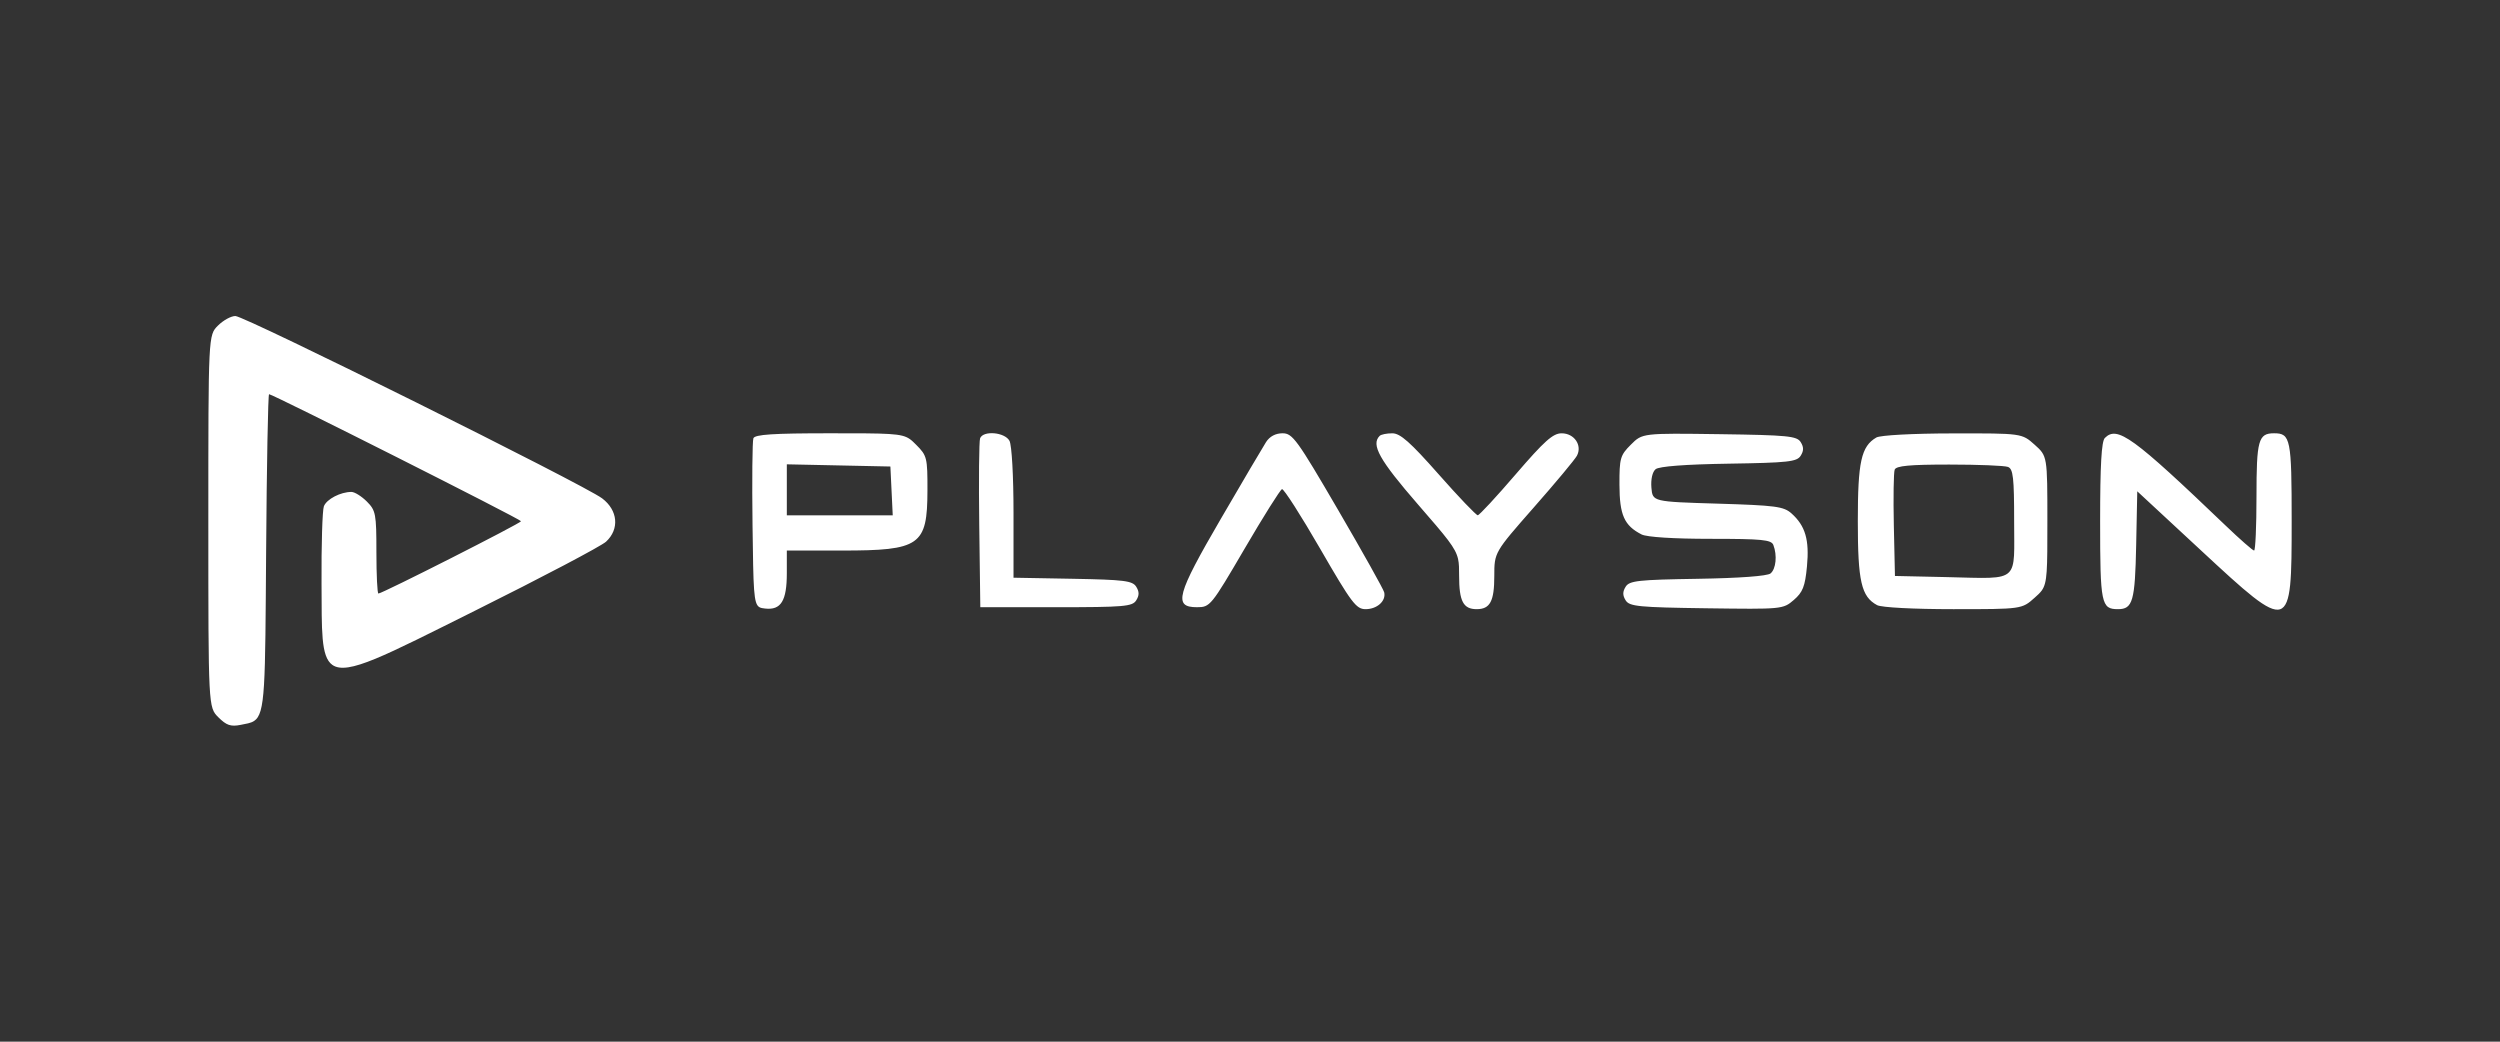 <svg width="96" height="40" viewBox="0 0 96 40" fill="none" xmlns="http://www.w3.org/2000/svg">
<rect x="0" y="0" width="96" height="40" fill="#333333" stroke="none"/>
<path fill-rule="evenodd" clip-rule="evenodd" d="M8.368 12.504C8 12.872 8 12.872 8 20.015C8 27.158 8 27.158 8.385 27.544C8.697 27.855 8.861 27.911 9.246 27.834C9.46 27.791 9.624 27.77 9.751 27.689C10.196 27.408 10.182 26.402 10.219 21.211C10.242 17.87 10.293 15.137 10.332 15.137C10.474 15.137 20.008 19.943 20.008 20.015C20.008 20.089 14.676 22.792 14.531 22.792C14.489 22.792 14.454 22.08 14.454 21.209C14.454 19.729 14.43 19.602 14.086 19.258C13.883 19.055 13.617 18.89 13.495 18.89C13.076 18.89 12.544 19.167 12.437 19.441C12.379 19.592 12.338 20.931 12.347 22.417C12.358 24.208 12.315 25.215 12.762 25.532C13.345 25.945 14.763 25.183 18.226 23.458C20.816 22.169 23.086 20.973 23.272 20.801C23.794 20.318 23.729 19.595 23.122 19.137C22.425 18.611 9.399 12.135 9.038 12.135C8.872 12.135 8.571 12.301 8.368 12.504ZM28.897 20.169C28.875 18.438 28.89 16.935 28.93 16.83C28.986 16.684 29.685 16.638 31.872 16.638C34.149 16.638 34.618 16.638 34.934 16.858C35.017 16.915 35.088 16.987 35.178 17.077C35.598 17.496 35.617 17.574 35.614 18.84C35.608 20.95 35.335 21.141 32.325 21.141H30.214V22.013C30.214 23.073 29.99 23.437 29.381 23.368C29.291 23.358 29.219 23.349 29.162 23.316C28.936 23.187 28.93 22.677 28.897 20.169ZM37.603 20.169C37.581 18.438 37.595 16.935 37.636 16.83C37.754 16.522 38.586 16.595 38.764 16.928C38.853 17.095 38.919 18.277 38.919 19.701V22.184L41.192 22.225C43.166 22.261 43.487 22.301 43.63 22.529C43.751 22.721 43.751 22.863 43.63 23.055C43.482 23.29 43.163 23.317 40.554 23.317H37.644L37.603 20.169ZM46.879 19.925C47.715 18.489 48.497 17.162 48.616 16.976C48.755 16.759 48.981 16.638 49.25 16.638C49.634 16.638 49.805 16.874 51.385 19.585C52.33 21.206 53.126 22.628 53.153 22.745C53.231 23.076 52.881 23.392 52.438 23.392C52.077 23.392 51.899 23.156 50.693 21.069C49.955 19.791 49.296 18.763 49.229 18.783C49.162 18.804 48.516 19.832 47.793 21.069C46.503 23.274 46.468 23.317 45.963 23.317C45.051 23.317 45.178 22.846 46.879 19.925ZM54.454 19.375C52.967 17.662 52.639 17.077 52.978 16.738C53.033 16.683 53.253 16.638 53.466 16.639C53.77 16.639 54.155 16.98 55.245 18.214C56.01 19.081 56.686 19.788 56.746 19.786C56.806 19.784 57.463 19.075 58.206 18.21C59.304 16.934 59.634 16.639 59.965 16.639C60.452 16.638 60.767 17.101 60.553 17.502C60.475 17.647 59.73 18.541 58.896 19.488C57.381 21.212 57.381 21.212 57.381 22.122C57.381 23.088 57.219 23.392 56.705 23.392C56.19 23.392 56.03 23.089 56.03 22.111C56.03 21.837 56.03 21.645 55.989 21.462C55.89 21.03 55.561 20.65 54.454 19.375ZM62.187 18.615C62.184 17.596 62.216 17.483 62.626 17.074C63.068 16.632 63.068 16.632 66.024 16.672C68.65 16.709 68.999 16.743 69.146 16.976C69.267 17.167 69.267 17.31 69.146 17.501C69.001 17.732 68.666 17.769 66.381 17.805C64.714 17.831 63.708 17.908 63.576 18.017C63.452 18.12 63.388 18.404 63.414 18.727C63.46 19.265 63.46 19.265 65.959 19.34C68.183 19.407 68.494 19.448 68.793 19.715C69.327 20.192 69.485 20.733 69.387 21.754C69.314 22.521 69.227 22.742 68.881 23.04C68.468 23.395 68.435 23.398 65.528 23.358C62.921 23.322 62.573 23.288 62.426 23.055C62.305 22.863 62.305 22.721 62.426 22.529C62.571 22.299 62.906 22.262 65.191 22.226C66.798 22.2 67.866 22.121 67.989 22.02C68.198 21.846 68.25 21.327 68.097 20.928C68.019 20.726 67.662 20.691 65.685 20.691C64.272 20.691 63.237 20.625 63.037 20.523C62.37 20.182 62.191 19.779 62.187 18.615ZM71.34 20.015C71.34 17.729 71.47 17.14 72.052 16.8C72.203 16.712 73.45 16.645 74.977 16.643C77.639 16.638 77.639 16.638 78.129 17.076C78.619 17.514 78.619 17.514 78.619 20.015C78.619 21.917 78.619 22.373 78.404 22.675C78.336 22.77 78.246 22.849 78.129 22.954C77.639 23.392 77.639 23.392 75.005 23.392C73.485 23.392 72.248 23.327 72.082 23.238C71.474 22.912 71.34 22.33 71.34 20.015ZM80.645 20.015C80.645 17.869 80.697 16.946 80.826 16.818C81.305 16.338 81.895 16.766 85.469 20.187C86.017 20.712 86.507 21.141 86.557 21.141C86.608 21.141 86.649 20.209 86.649 19.07C86.649 16.896 86.721 16.638 87.325 16.638C87.958 16.638 88 16.849 88 20.015C88 24.333 87.973 24.342 84.511 21.129L82.071 18.866L82.029 20.931C81.986 23.084 81.898 23.392 81.332 23.392C80.686 23.392 80.645 23.192 80.645 20.015ZM34.281 19.79L34.236 18.852L34.191 17.914L32.203 17.872L30.214 17.83V18.81V19.79H32.247H34.281ZM77.343 20.029C77.343 18.337 77.306 18.007 77.106 17.93C76.975 17.88 75.96 17.839 74.85 17.839C73.329 17.839 72.813 17.887 72.756 18.035C72.715 18.142 72.7 19.105 72.723 20.173L72.766 22.117L74.717 22.16C76.221 22.193 76.87 22.262 77.147 21.974C77.397 21.713 77.343 21.162 77.343 20.029Z" fill="white"/>
</svg>
